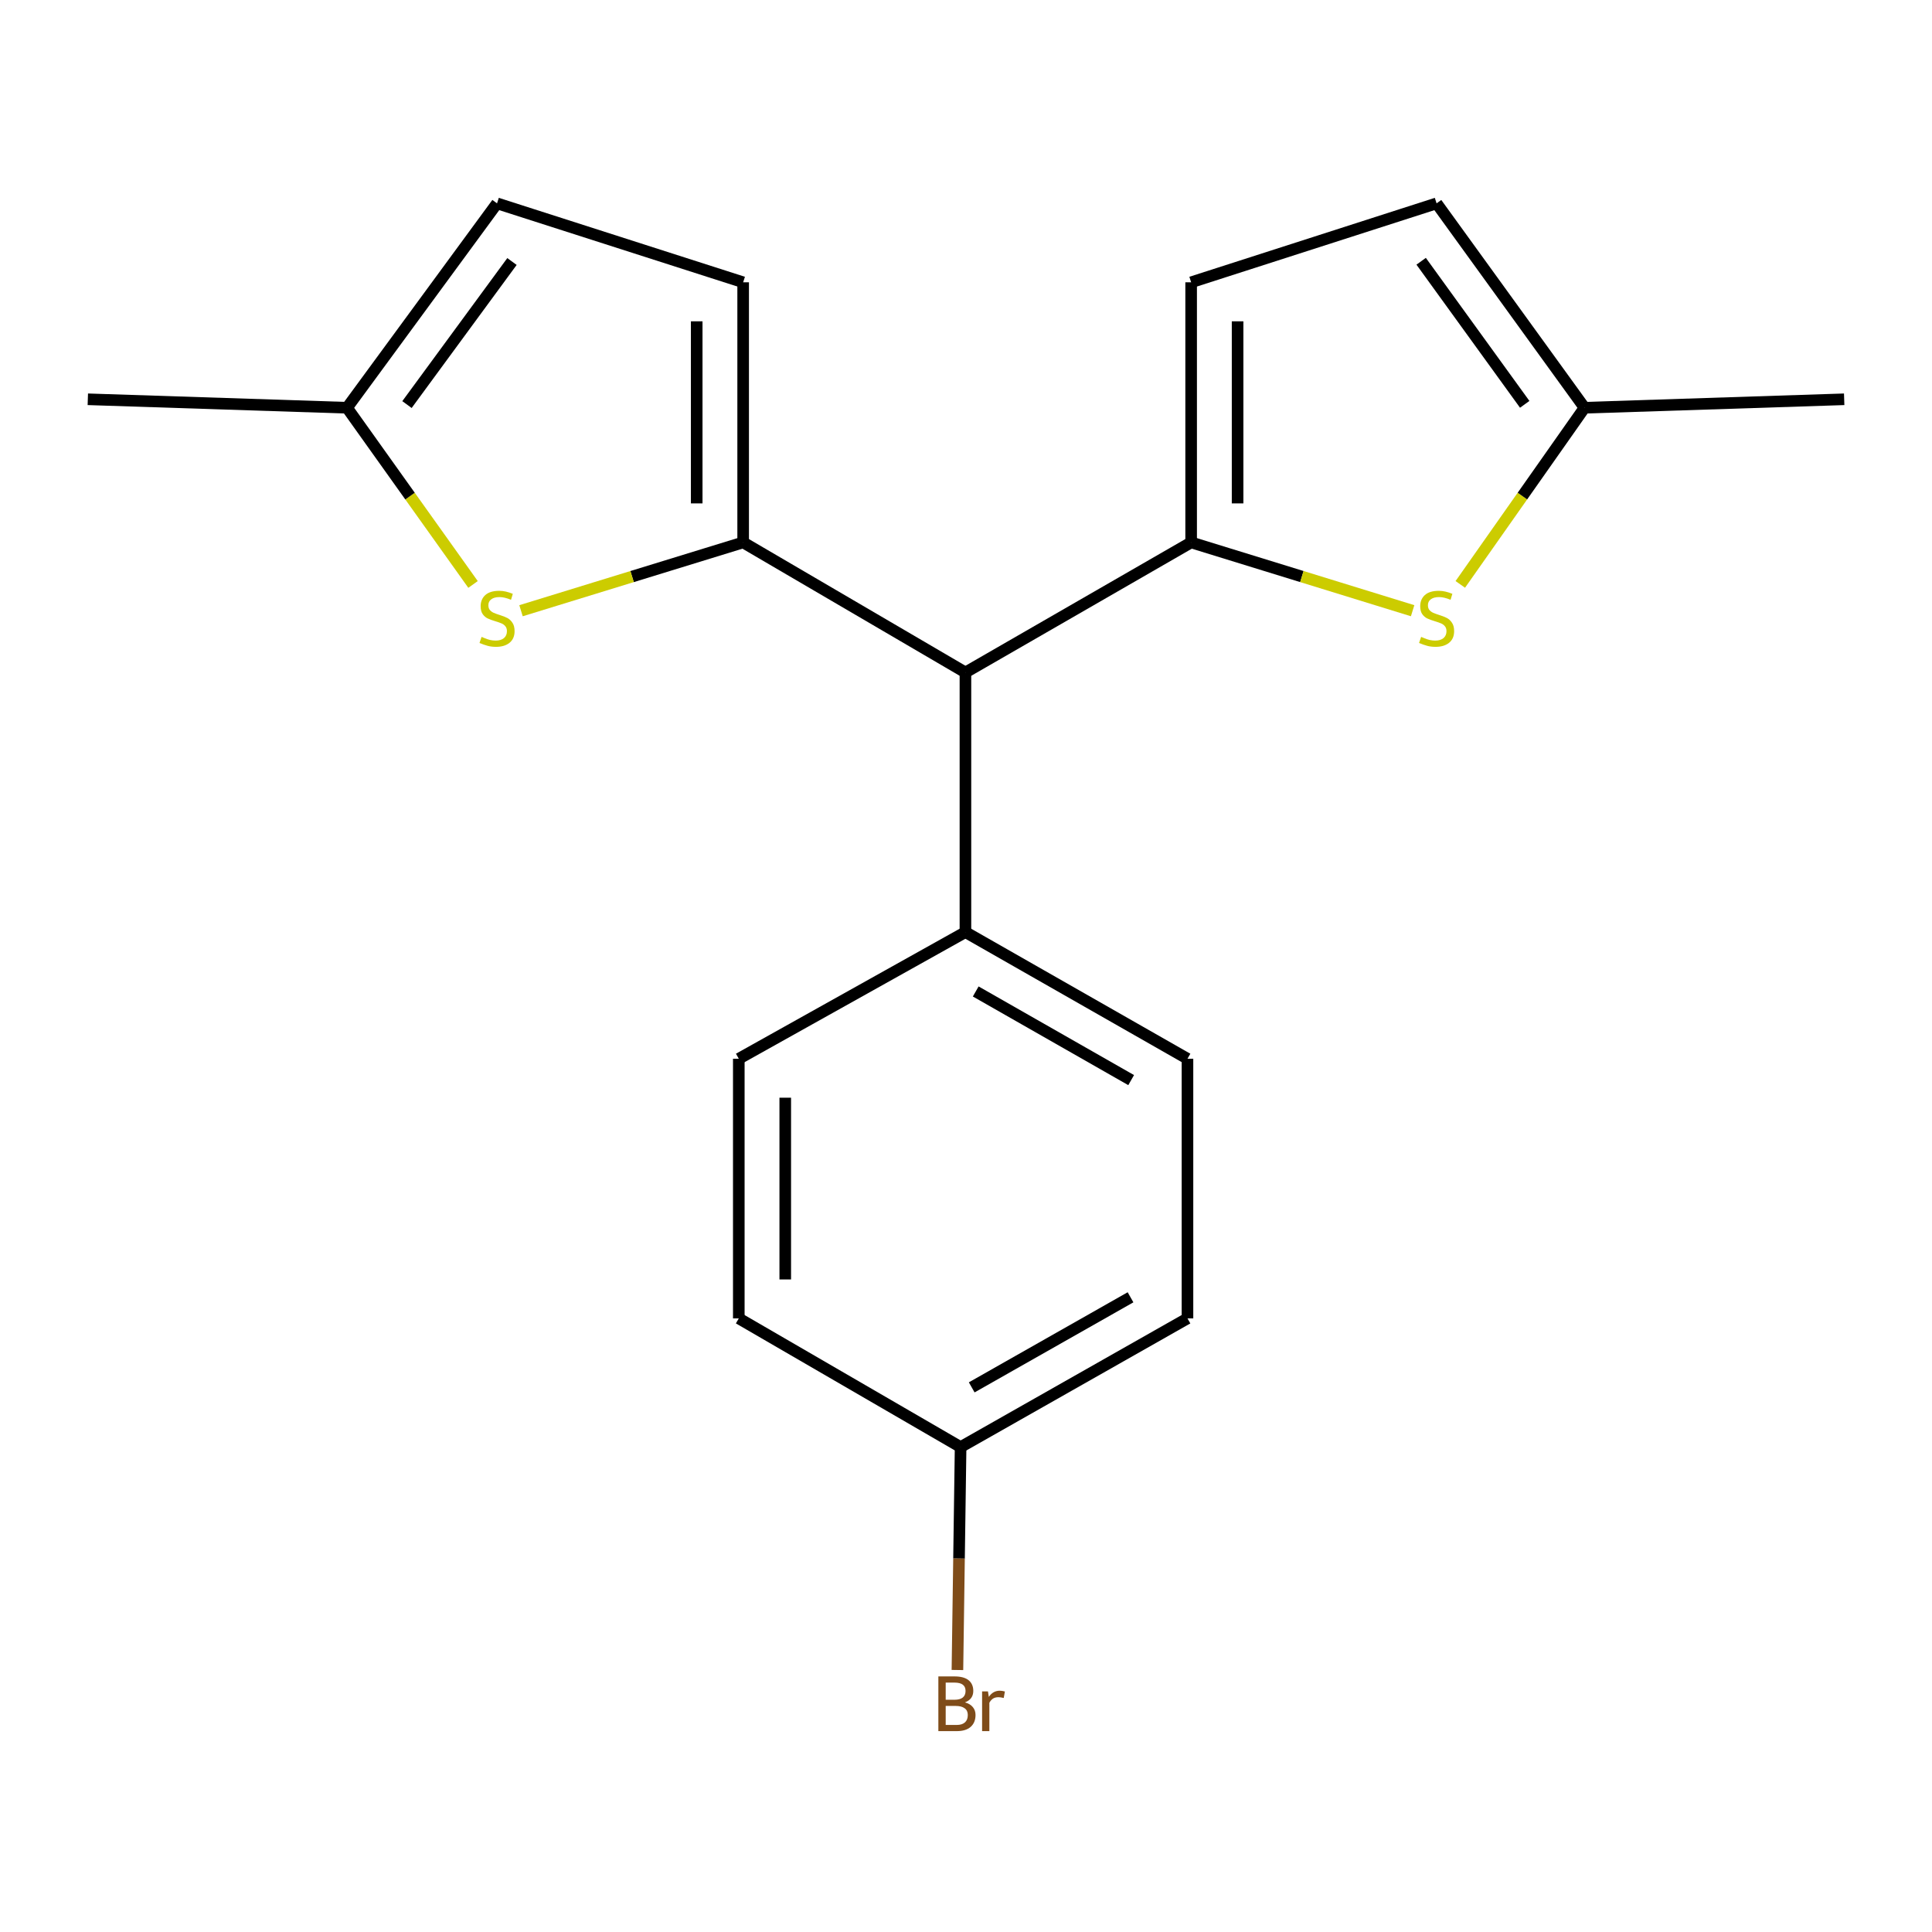 <?xml version='1.0' encoding='iso-8859-1'?>
<svg version='1.1' baseProfile='full'
              xmlns='http://www.w3.org/2000/svg'
                      xmlns:rdkit='http://www.rdkit.org/xml'
                      xmlns:xlink='http://www.w3.org/1999/xlink'
                  xml:space='preserve'
width='1000px' height='1000px' viewBox='0 0 1000 1000'>
<!-- END OF HEADER -->
<rect style='opacity:1.0;fill:#FFFFFF;stroke:none' width='1000' height='1000' x='0' y='0'> </rect>
<path class='bond-2' d='M 616.532,280.751 L 673.852,298.427' style='fill:none;fill-rule:evenodd;stroke:#000000;stroke-width:6px;stroke-linecap:butt;stroke-linejoin:miter;stroke-opacity:1' />
<path class='bond-2' d='M 673.852,298.427 L 731.172,316.103' style='fill:none;fill-rule:evenodd;stroke:#CCCC00;stroke-width:6px;stroke-linecap:butt;stroke-linejoin:miter;stroke-opacity:1' />
<path class='bond-3' d='M 616.532,280.751 L 499.706,348.059' style='fill:none;fill-rule:evenodd;stroke:#000000;stroke-width:6px;stroke-linecap:butt;stroke-linejoin:miter;stroke-opacity:1' />
<path class='bond-4' d='M 616.532,280.751 L 616.532,146.119' style='fill:none;fill-rule:evenodd;stroke:#000000;stroke-width:6px;stroke-linecap:butt;stroke-linejoin:miter;stroke-opacity:1' />
<path class='bond-4' d='M 640.575,260.556 L 640.575,166.314' style='fill:none;fill-rule:evenodd;stroke:#000000;stroke-width:6px;stroke-linecap:butt;stroke-linejoin:miter;stroke-opacity:1' />
<path class='bond-0' d='M 384.657,280.751 L 499.706,348.059' style='fill:none;fill-rule:evenodd;stroke:#000000;stroke-width:6px;stroke-linecap:butt;stroke-linejoin:miter;stroke-opacity:1' />
<path class='bond-1' d='M 384.657,280.751 L 327.168,298.431' style='fill:none;fill-rule:evenodd;stroke:#000000;stroke-width:6px;stroke-linecap:butt;stroke-linejoin:miter;stroke-opacity:1' />
<path class='bond-1' d='M 327.168,298.431 L 269.678,316.111' style='fill:none;fill-rule:evenodd;stroke:#CCCC00;stroke-width:6px;stroke-linecap:butt;stroke-linejoin:miter;stroke-opacity:1' />
<path class='bond-5' d='M 384.657,280.751 L 384.657,146.119' style='fill:none;fill-rule:evenodd;stroke:#000000;stroke-width:6px;stroke-linecap:butt;stroke-linejoin:miter;stroke-opacity:1' />
<path class='bond-5' d='M 360.614,260.556 L 360.614,166.314' style='fill:none;fill-rule:evenodd;stroke:#000000;stroke-width:6px;stroke-linecap:butt;stroke-linejoin:miter;stroke-opacity:1' />
<path class='bond-7' d='M 244.843,302.508 L 212.23,256.78' style='fill:none;fill-rule:evenodd;stroke:#CCCC00;stroke-width:6px;stroke-linecap:butt;stroke-linejoin:miter;stroke-opacity:1' />
<path class='bond-7' d='M 212.23,256.78 L 179.618,211.051' style='fill:none;fill-rule:evenodd;stroke:#000000;stroke-width:6px;stroke-linecap:butt;stroke-linejoin:miter;stroke-opacity:1' />
<path class='bond-6' d='M 755.848,302.481 L 788.001,256.766' style='fill:none;fill-rule:evenodd;stroke:#CCCC00;stroke-width:6px;stroke-linecap:butt;stroke-linejoin:miter;stroke-opacity:1' />
<path class='bond-6' d='M 788.001,256.766 L 820.155,211.051' style='fill:none;fill-rule:evenodd;stroke:#000000;stroke-width:6px;stroke-linecap:butt;stroke-linejoin:miter;stroke-opacity:1' />
<path class='bond-10' d='M 499.706,348.059 L 499.706,482.463' style='fill:none;fill-rule:evenodd;stroke:#000000;stroke-width:6px;stroke-linecap:butt;stroke-linejoin:miter;stroke-opacity:1' />
<path class='bond-8' d='M 616.532,146.119 L 743.576,105.258' style='fill:none;fill-rule:evenodd;stroke:#000000;stroke-width:6px;stroke-linecap:butt;stroke-linejoin:miter;stroke-opacity:1' />
<path class='bond-9' d='M 384.657,146.119 L 257.266,105.258' style='fill:none;fill-rule:evenodd;stroke:#000000;stroke-width:6px;stroke-linecap:butt;stroke-linejoin:miter;stroke-opacity:1' />
<path class='bond-17' d='M 820.155,211.051 L 954.545,206.669' style='fill:none;fill-rule:evenodd;stroke:#000000;stroke-width:6px;stroke-linecap:butt;stroke-linejoin:miter;stroke-opacity:1' />
<path class='bond-19' d='M 820.155,211.051 L 743.576,105.258' style='fill:none;fill-rule:evenodd;stroke:#000000;stroke-width:6px;stroke-linecap:butt;stroke-linejoin:miter;stroke-opacity:1' />
<path class='bond-19' d='M 789.191,209.28 L 735.586,135.226' style='fill:none;fill-rule:evenodd;stroke:#000000;stroke-width:6px;stroke-linecap:butt;stroke-linejoin:miter;stroke-opacity:1' />
<path class='bond-18' d='M 179.618,211.051 L 45.455,206.669' style='fill:none;fill-rule:evenodd;stroke:#000000;stroke-width:6px;stroke-linecap:butt;stroke-linejoin:miter;stroke-opacity:1' />
<path class='bond-21' d='M 179.618,211.051 L 257.266,105.258' style='fill:none;fill-rule:evenodd;stroke:#000000;stroke-width:6px;stroke-linecap:butt;stroke-linejoin:miter;stroke-opacity:1' />
<path class='bond-21' d='M 210.648,209.408 L 265.002,135.354' style='fill:none;fill-rule:evenodd;stroke:#000000;stroke-width:6px;stroke-linecap:butt;stroke-linejoin:miter;stroke-opacity:1' />
<path class='bond-11' d='M 499.706,482.463 L 614.635,548.009' style='fill:none;fill-rule:evenodd;stroke:#000000;stroke-width:6px;stroke-linecap:butt;stroke-linejoin:miter;stroke-opacity:1' />
<path class='bond-11' d='M 505.034,513.181 L 585.484,559.063' style='fill:none;fill-rule:evenodd;stroke:#000000;stroke-width:6px;stroke-linecap:butt;stroke-linejoin:miter;stroke-opacity:1' />
<path class='bond-12' d='M 499.706,482.463 L 382.4,548.009' style='fill:none;fill-rule:evenodd;stroke:#000000;stroke-width:6px;stroke-linecap:butt;stroke-linejoin:miter;stroke-opacity:1' />
<path class='bond-14' d='M 614.635,548.009 L 614.635,682.4' style='fill:none;fill-rule:evenodd;stroke:#000000;stroke-width:6px;stroke-linecap:butt;stroke-linejoin:miter;stroke-opacity:1' />
<path class='bond-15' d='M 382.4,548.009 L 382.4,682.4' style='fill:none;fill-rule:evenodd;stroke:#000000;stroke-width:6px;stroke-linecap:butt;stroke-linejoin:miter;stroke-opacity:1' />
<path class='bond-15' d='M 406.443,568.168 L 406.443,662.241' style='fill:none;fill-rule:evenodd;stroke:#000000;stroke-width:6px;stroke-linecap:butt;stroke-linejoin:miter;stroke-opacity:1' />
<path class='bond-13' d='M 497.208,749.001 L 382.4,682.4' style='fill:none;fill-rule:evenodd;stroke:#000000;stroke-width:6px;stroke-linecap:butt;stroke-linejoin:miter;stroke-opacity:1' />
<path class='bond-16' d='M 497.208,749.001 L 496.385,806.694' style='fill:none;fill-rule:evenodd;stroke:#000000;stroke-width:6px;stroke-linecap:butt;stroke-linejoin:miter;stroke-opacity:1' />
<path class='bond-16' d='M 496.385,806.694 L 495.561,864.387' style='fill:none;fill-rule:evenodd;stroke:#7F4C19;stroke-width:6px;stroke-linecap:butt;stroke-linejoin:miter;stroke-opacity:1' />
<path class='bond-20' d='M 497.208,749.001 L 614.635,682.4' style='fill:none;fill-rule:evenodd;stroke:#000000;stroke-width:6px;stroke-linecap:butt;stroke-linejoin:miter;stroke-opacity:1' />
<path class='bond-20' d='M 502.96,718.097 L 585.159,671.476' style='fill:none;fill-rule:evenodd;stroke:#000000;stroke-width:6px;stroke-linecap:butt;stroke-linejoin:miter;stroke-opacity:1' />
<path  class='atom-2' d='M 249.266 329.648
Q 249.586 329.768, 250.906 330.328
Q 252.226 330.888, 253.666 331.248
Q 255.146 331.568, 256.586 331.568
Q 259.266 331.568, 260.826 330.288
Q 262.386 328.968, 262.386 326.688
Q 262.386 325.128, 261.586 324.168
Q 260.826 323.208, 259.626 322.688
Q 258.426 322.168, 256.426 321.568
Q 253.906 320.808, 252.386 320.088
Q 250.906 319.368, 249.826 317.848
Q 248.786 316.328, 248.786 313.768
Q 248.786 310.208, 251.186 308.008
Q 253.626 305.808, 258.426 305.808
Q 261.706 305.808, 265.426 307.368
L 264.506 310.448
Q 261.106 309.048, 258.546 309.048
Q 255.786 309.048, 254.266 310.208
Q 252.746 311.328, 252.786 313.288
Q 252.786 314.808, 253.546 315.728
Q 254.346 316.648, 255.466 317.168
Q 256.626 317.688, 258.546 318.288
Q 261.106 319.088, 262.626 319.888
Q 264.146 320.688, 265.226 322.328
Q 266.346 323.928, 266.346 326.688
Q 266.346 330.608, 263.706 332.728
Q 261.106 334.808, 256.746 334.808
Q 254.226 334.808, 252.306 334.248
Q 250.426 333.728, 248.186 332.808
L 249.266 329.648
' fill='#CCCC00'/>
<path  class='atom-3' d='M 735.576 329.648
Q 735.896 329.768, 737.216 330.328
Q 738.536 330.888, 739.976 331.248
Q 741.456 331.568, 742.896 331.568
Q 745.576 331.568, 747.136 330.288
Q 748.696 328.968, 748.696 326.688
Q 748.696 325.128, 747.896 324.168
Q 747.136 323.208, 745.936 322.688
Q 744.736 322.168, 742.736 321.568
Q 740.216 320.808, 738.696 320.088
Q 737.216 319.368, 736.136 317.848
Q 735.096 316.328, 735.096 313.768
Q 735.096 310.208, 737.496 308.008
Q 739.936 305.808, 744.736 305.808
Q 748.016 305.808, 751.736 307.368
L 750.816 310.448
Q 747.416 309.048, 744.856 309.048
Q 742.096 309.048, 740.576 310.208
Q 739.056 311.328, 739.096 313.288
Q 739.096 314.808, 739.856 315.728
Q 740.656 316.648, 741.776 317.168
Q 742.936 317.688, 744.856 318.288
Q 747.416 319.088, 748.936 319.888
Q 750.456 320.688, 751.536 322.328
Q 752.656 323.928, 752.656 326.688
Q 752.656 330.608, 750.016 332.728
Q 747.416 334.808, 743.056 334.808
Q 740.536 334.808, 738.616 334.248
Q 736.736 333.728, 734.496 332.808
L 735.576 329.648
' fill='#CCCC00'/>
<path  class='atom-17' d='M 499.451 881.149
Q 502.171 881.909, 503.531 883.589
Q 504.931 885.229, 504.931 887.669
Q 504.931 891.589, 502.411 893.829
Q 499.931 896.029, 495.211 896.029
L 485.691 896.029
L 485.691 867.709
L 494.051 867.709
Q 498.891 867.709, 501.331 869.669
Q 503.771 871.629, 503.771 875.229
Q 503.771 879.509, 499.451 881.149
M 489.491 870.909
L 489.491 879.789
L 494.051 879.789
Q 496.851 879.789, 498.291 878.669
Q 499.771 877.509, 499.771 875.229
Q 499.771 870.909, 494.051 870.909
L 489.491 870.909
M 495.211 892.829
Q 497.971 892.829, 499.451 891.509
Q 500.931 890.189, 500.931 887.669
Q 500.931 885.349, 499.291 884.189
Q 497.691 882.989, 494.611 882.989
L 489.491 882.989
L 489.491 892.829
L 495.211 892.829
' fill='#7F4C19'/>
<path  class='atom-17' d='M 511.371 875.469
L 511.811 878.309
Q 513.971 875.109, 517.491 875.109
Q 518.611 875.109, 520.131 875.509
L 519.531 878.869
Q 517.811 878.469, 516.851 878.469
Q 515.171 878.469, 514.051 879.149
Q 512.971 879.789, 512.091 881.349
L 512.091 896.029
L 508.331 896.029
L 508.331 875.469
L 511.371 875.469
' fill='#7F4C19'/>
</svg>
